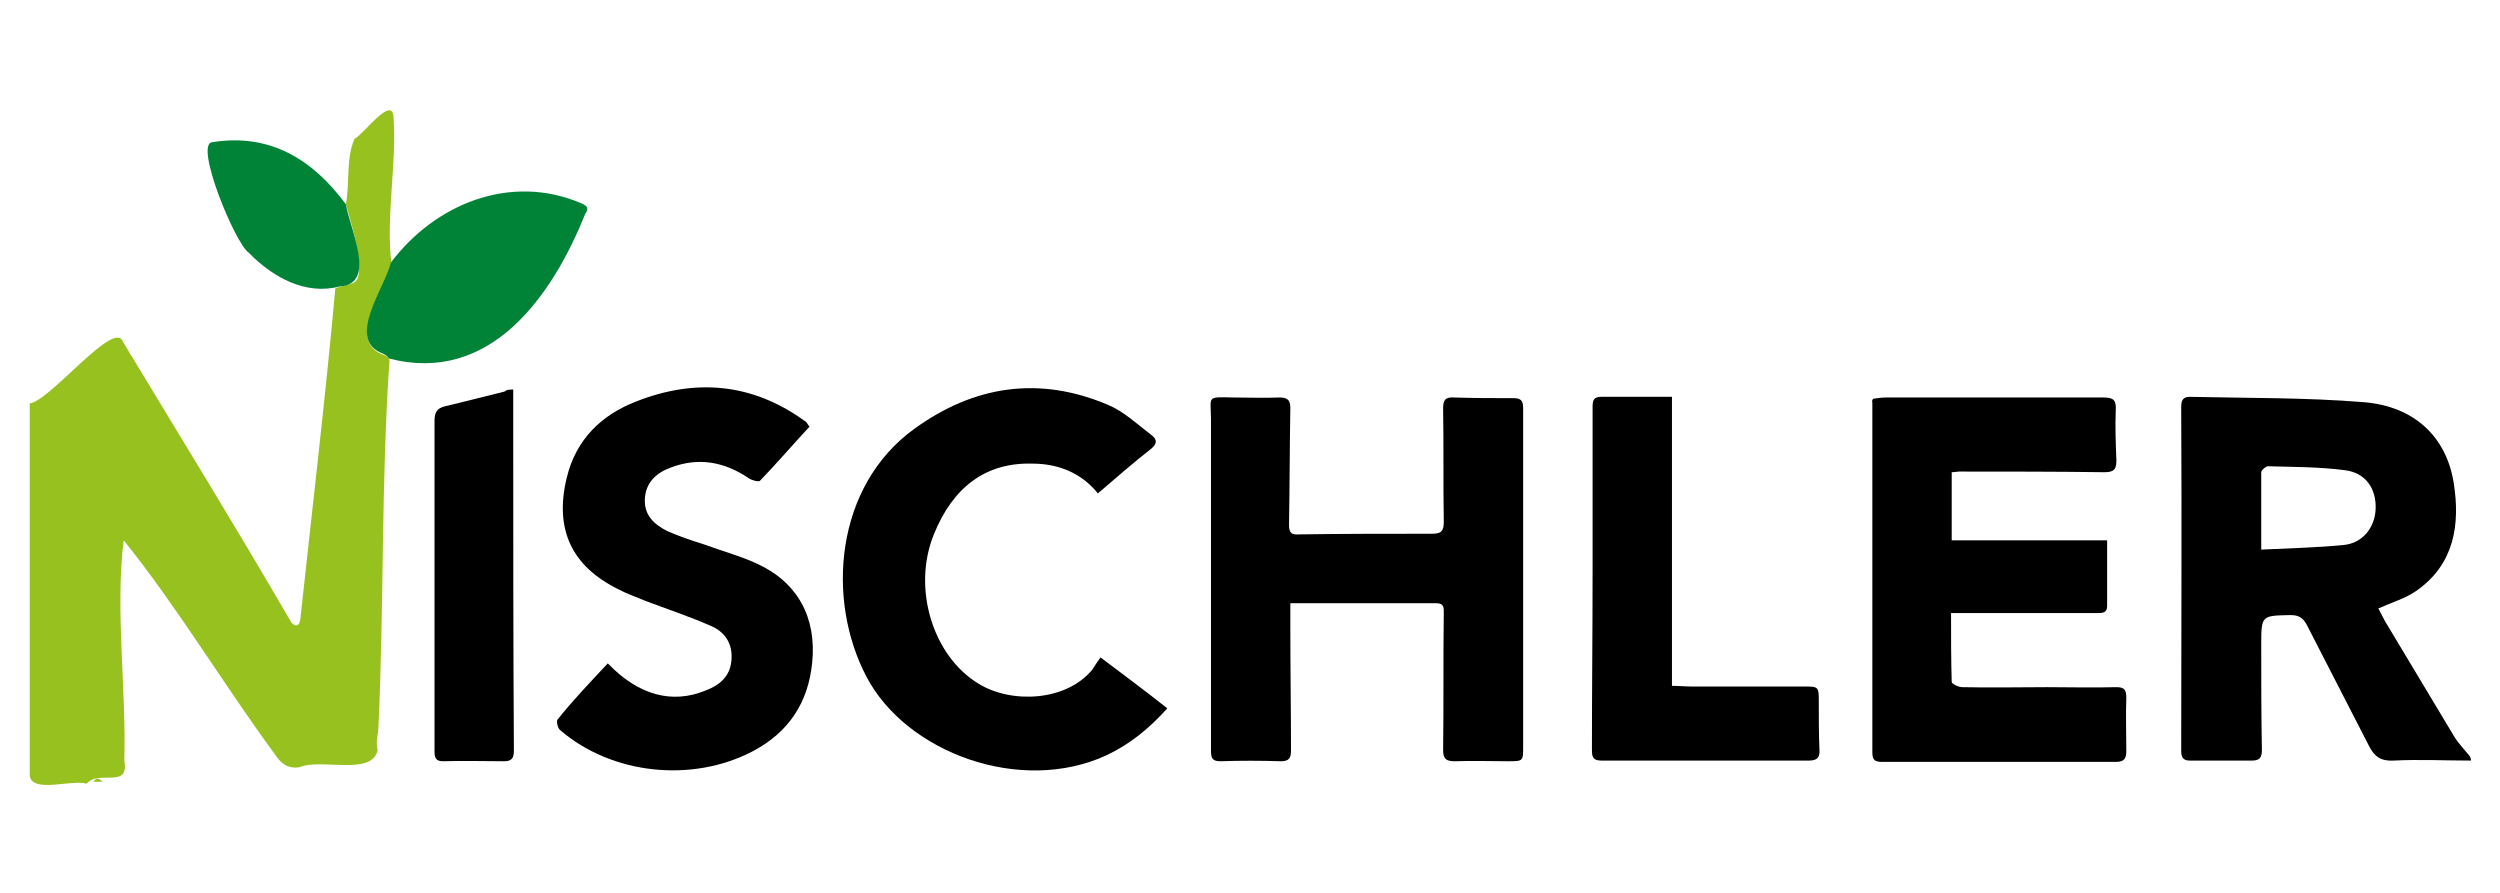<svg xmlns="http://www.w3.org/2000/svg" xmlns:xlink="http://www.w3.org/1999/xlink" id="Layer_1" x="0px" y="0px" width="378px" height="135px" viewBox="0 0 378 135" style="enable-background:new 0 0 378 135;" xml:space="preserve"><style type="text/css">	.st0{fill:#96C11E;}	.st1{fill:#008237;}</style><g>	<g>		<path class="st0" d="M52.3,30.9c0.6-3.2,0-7,1.3-9.9c1.3-0.6,5.7-6.7,5.9-3.3c0.5,7.3-1.2,15.2-0.3,22.2   c-0.9,3.7-6.7,11.3-1.6,13.6c0.5,0.2,1,0.3,1.3,0.9c-1.3,18.5-0.8,37.3-1.7,55.9c-0.1,1-0.4,2-0.1,3.1c-0.8,4-8.6,1.2-11.8,2.6   c-1.9,0.3-2.9-0.7-3.7-1.9c-7.8-10.6-14.9-22.5-22.9-32.4c-1.3,10.4,0.4,22.4,0.1,33.3c0.8,4.4-3.9,1.3-5.7,3.5   c-2.2-0.7-8.2,1.5-8.6-1.2c0-18.8,0-37.5,0-56.3c3.1-0.4,12.9-12.9,14.1-9.3C27,65.6,35.8,79.9,44.1,94.2c0.6,0.5,1.1,0.6,1.3-0.5   c1.8-16.7,3.8-33.5,5.3-50.1c2.6-1,3.8-0.2,3.5-3.5C54.2,36.9,53.1,33.9,52.3,30.9z"></path>		<path class="st0" d="M14.1,118.2c0.5-0.7,0.9-0.5,1.4,0C15,118.2,14.5,118.2,14.1,118.2z"></path>		<path class="st1" d="M58.8,54.2c-0.3-0.5-0.8-0.7-1.3-0.9c-5-2.3,0.7-9.8,1.6-13.6c6.7-8.9,18.1-13.5,28.7-9   c1,0.4,1.3,0.8,0.7,1.6C83.5,44.8,74.1,58.2,58.8,54.2z"></path>		<path class="st1" d="M52.3,30.9c0.5,3.4,4.8,12.1-0.9,12.4c-5.2,1.4-10.2-1.4-13.8-5.1c-2-1.3-8.3-16.5-5.5-16.7   C40.8,20.1,47.3,24.1,52.3,30.9z"></path>	</g>	<g>		<path d="M373.6,115c-3.9,0-7.8-0.2-11.7,0c-1.9,0.1-2.9-0.6-3.7-2.2c-3.1-6.1-6.3-12.2-9.4-18.3c-0.6-1.1-1.2-1.5-2.5-1.5   c-4.3,0.1-4.4,0-4.4,4.4c0,5.3,0,10.7,0.1,16c0,1.2-0.4,1.6-1.5,1.6c-3.1,0-6.3,0-9.4,0c-1,0-1.3-0.5-1.3-1.4   c0-17.3,0.1-34.7,0-52c0-1,0.2-1.6,1.3-1.6c8.7,0.2,17.5,0.1,26.2,0.8c7.8,0.6,12.6,5.3,13.7,12.2c1,6.3,0.1,12.3-5.6,16.3   c-1.7,1.2-3.8,1.8-5.8,2.7c0.3,0.5,0.6,1.2,1,1.9c3.5,5.8,7,11.7,10.5,17.5c0.6,1,1.5,1.9,2.3,2.9   C373.6,114.6,373.6,114.8,373.6,115z M341.9,83.1c4.3-0.2,8.4-0.3,12.5-0.7c2.9-0.3,4.7-2.7,4.8-5.5c0.1-3-1.5-5.4-4.6-5.8   c-3.8-0.5-7.8-0.5-11.7-0.6c-0.3,0-1,0.6-1,0.9C341.9,75.1,341.9,78.9,341.9,83.1z"></path>		<path d="M195.1,91.2c0,1.5,0,2.7,0,4c0,6.1,0.1,12.2,0.1,18.3c0,1.1-0.3,1.6-1.5,1.6c-3.1-0.1-6.2-0.1-9.2,0   c-1.2,0-1.4-0.5-1.4-1.6c0-16.7,0-33.4,0-50.1c0-3.5-0.8-3.4,3.4-3.3c2.3,0,4.6,0.1,6.9,0c1.2,0,1.7,0.3,1.7,1.6   c-0.1,5.9-0.1,11.7-0.2,17.6c0,1.2,0.3,1.6,1.5,1.5c6.7-0.1,13.5-0.1,20.2-0.1c1.5,0,1.7-0.6,1.7-1.9c-0.1-5.7,0-11.4-0.1-17   c0-1.3,0.3-1.8,1.7-1.7c3,0.1,5.9,0.1,8.9,0.1c1.1,0,1.5,0.3,1.5,1.5c0,17,0,34,0,50.9c0,2.5,0.1,2.5-2.3,2.5c-2.7,0-5.3-0.1-8,0   c-1.3,0-1.8-0.3-1.8-1.7c0.1-6.9,0-13.7,0.1-20.6c0-0.9,0.1-1.6-1.2-1.6C209.9,91.2,202.6,91.2,195.1,91.2z"></path>		<path d="M283.2,60.3c0.6-0.1,1.3-0.2,2-0.2c10.9,0,21.9,0,32.8,0c1.6,0,2,0.4,1.9,2c-0.1,2.5,0,5,0.1,7.5c0,1.3-0.3,1.8-1.8,1.8   c-7.3-0.1-14.7-0.1-22-0.1c-0.3,0-0.7,0.1-1.1,0.1c0,3.4,0,6.8,0,10.3c7.8,0,15.5,0,23.5,0c0,3.4,0,6.7,0,9.9   c0,1.1-0.7,1.1-1.6,1.1c-6.7,0-13.4,0-20.1,0c-0.6,0-1.2,0-1.9,0c0,3.6,0,7,0.1,10.4c0,0.3,1,0.8,1.6,0.8c4.3,0.1,8.5,0,12.8,0   c3.5,0,7,0.1,10.5,0c1.2,0,1.5,0.4,1.5,1.6c-0.1,2.7,0,5.3,0,8c0,1.2-0.3,1.7-1.6,1.7c-11.8,0-23.6,0-35.3,0c-1,0-1.5-0.2-1.5-1.4   c0-17.6,0-35.3,0-52.9C283,60.6,283.1,60.5,283.2,60.3z"></path>		<path d="M91.9,100.3c4.6,4.8,9.7,6.2,14.8,4.1c2.1-0.8,3.7-2.1,3.9-4.6c0.2-2.5-1-4.3-3.2-5.2c-3.2-1.4-6.5-2.5-9.7-3.7   c-1.4-0.6-2.9-1.1-4.2-1.8c-7.1-3.5-9.7-9.1-7.8-16.9c1.4-5.8,5.3-9.5,10.5-11.5c8.9-3.5,17.5-2.8,25.4,2.9   c0.2,0.1,0.4,0.3,0.5,0.5c0.1,0.1,0.1,0.2,0.3,0.4c-2.5,2.7-4.9,5.5-7.5,8.2c-0.2,0.2-1.3-0.1-1.7-0.4c-3.7-2.5-7.6-3.2-11.8-1.6   c-2.2,0.8-3.8,2.3-3.9,4.8c-0.1,2.4,1.4,3.8,3.4,4.8c1.8,0.8,3.6,1.4,5.5,2c2.7,1,5.4,1.7,8,2.9c6.2,2.8,9.1,8.2,8.4,15   c-0.6,6-3.5,10.5-9,13.4c-9.2,4.8-21.3,3.5-29.1-3.2c-0.4-0.3-0.6-1.4-0.4-1.6C86.6,105.9,89.2,103.2,91.9,100.3z"></path>		<path d="M166.4,99.4c3.6,2.7,6.8,5.1,10.1,7.7c-2.7,3-5.6,5.4-9.2,7.1c-13,6-30.3-0.4-36.3-11.9c-6.1-11.6-4.8-28.8,7.3-37.5   c9-6.5,18.8-8,29.2-3.6c2.4,1,4.4,2.9,6.5,4.5c1,0.7,1,1.4,0,2.2c-2.7,2.1-5.3,4.4-8,6.7c-2.5-3.1-6-4.5-9.9-4.5   c-7-0.2-12,3.5-14.9,10.7c-3.3,8.1-0.2,18.4,6.8,22.6c4.9,3,13.2,2.7,17.2-2.2C165.6,100.5,166,100,166.4,99.4z"></path>		<path d="M252.8,60c0,14.8,0,29.1,0,43.7c1.1,0,2,0.1,2.9,0.1c5.7,0,11.4,0,17,0c2.3,0,2.3,0,2.3,2.4c0,2.4,0,4.7,0.1,7.1   c0.1,1.2-0.3,1.7-1.6,1.7c-10.5,0-21,0-31.4,0c-1.4,0-1.4-0.8-1.4-1.7c0-9,0.1-18,0.1-27c0-8.2,0-16.5,0-24.7c0-1,0.1-1.6,1.3-1.6   C245.6,60,249.1,60,252.8,60z"></path>		<path d="M77.6,58.9c0,1.9,0,3.7,0,5.4c0,16.4,0,32.8,0.1,49.2c0,1.2-0.4,1.6-1.5,1.6c-3.1,0-6.2-0.1-9.2,0c-1.1,0-1.3-0.5-1.3-1.5   c0-16.6,0-33.3,0-49.9c0-1.3,0.3-2,1.7-2.3c3-0.7,6-1.5,8.9-2.2C76.6,58.9,77,58.9,77.6,58.9z"></path>	</g></g></svg>